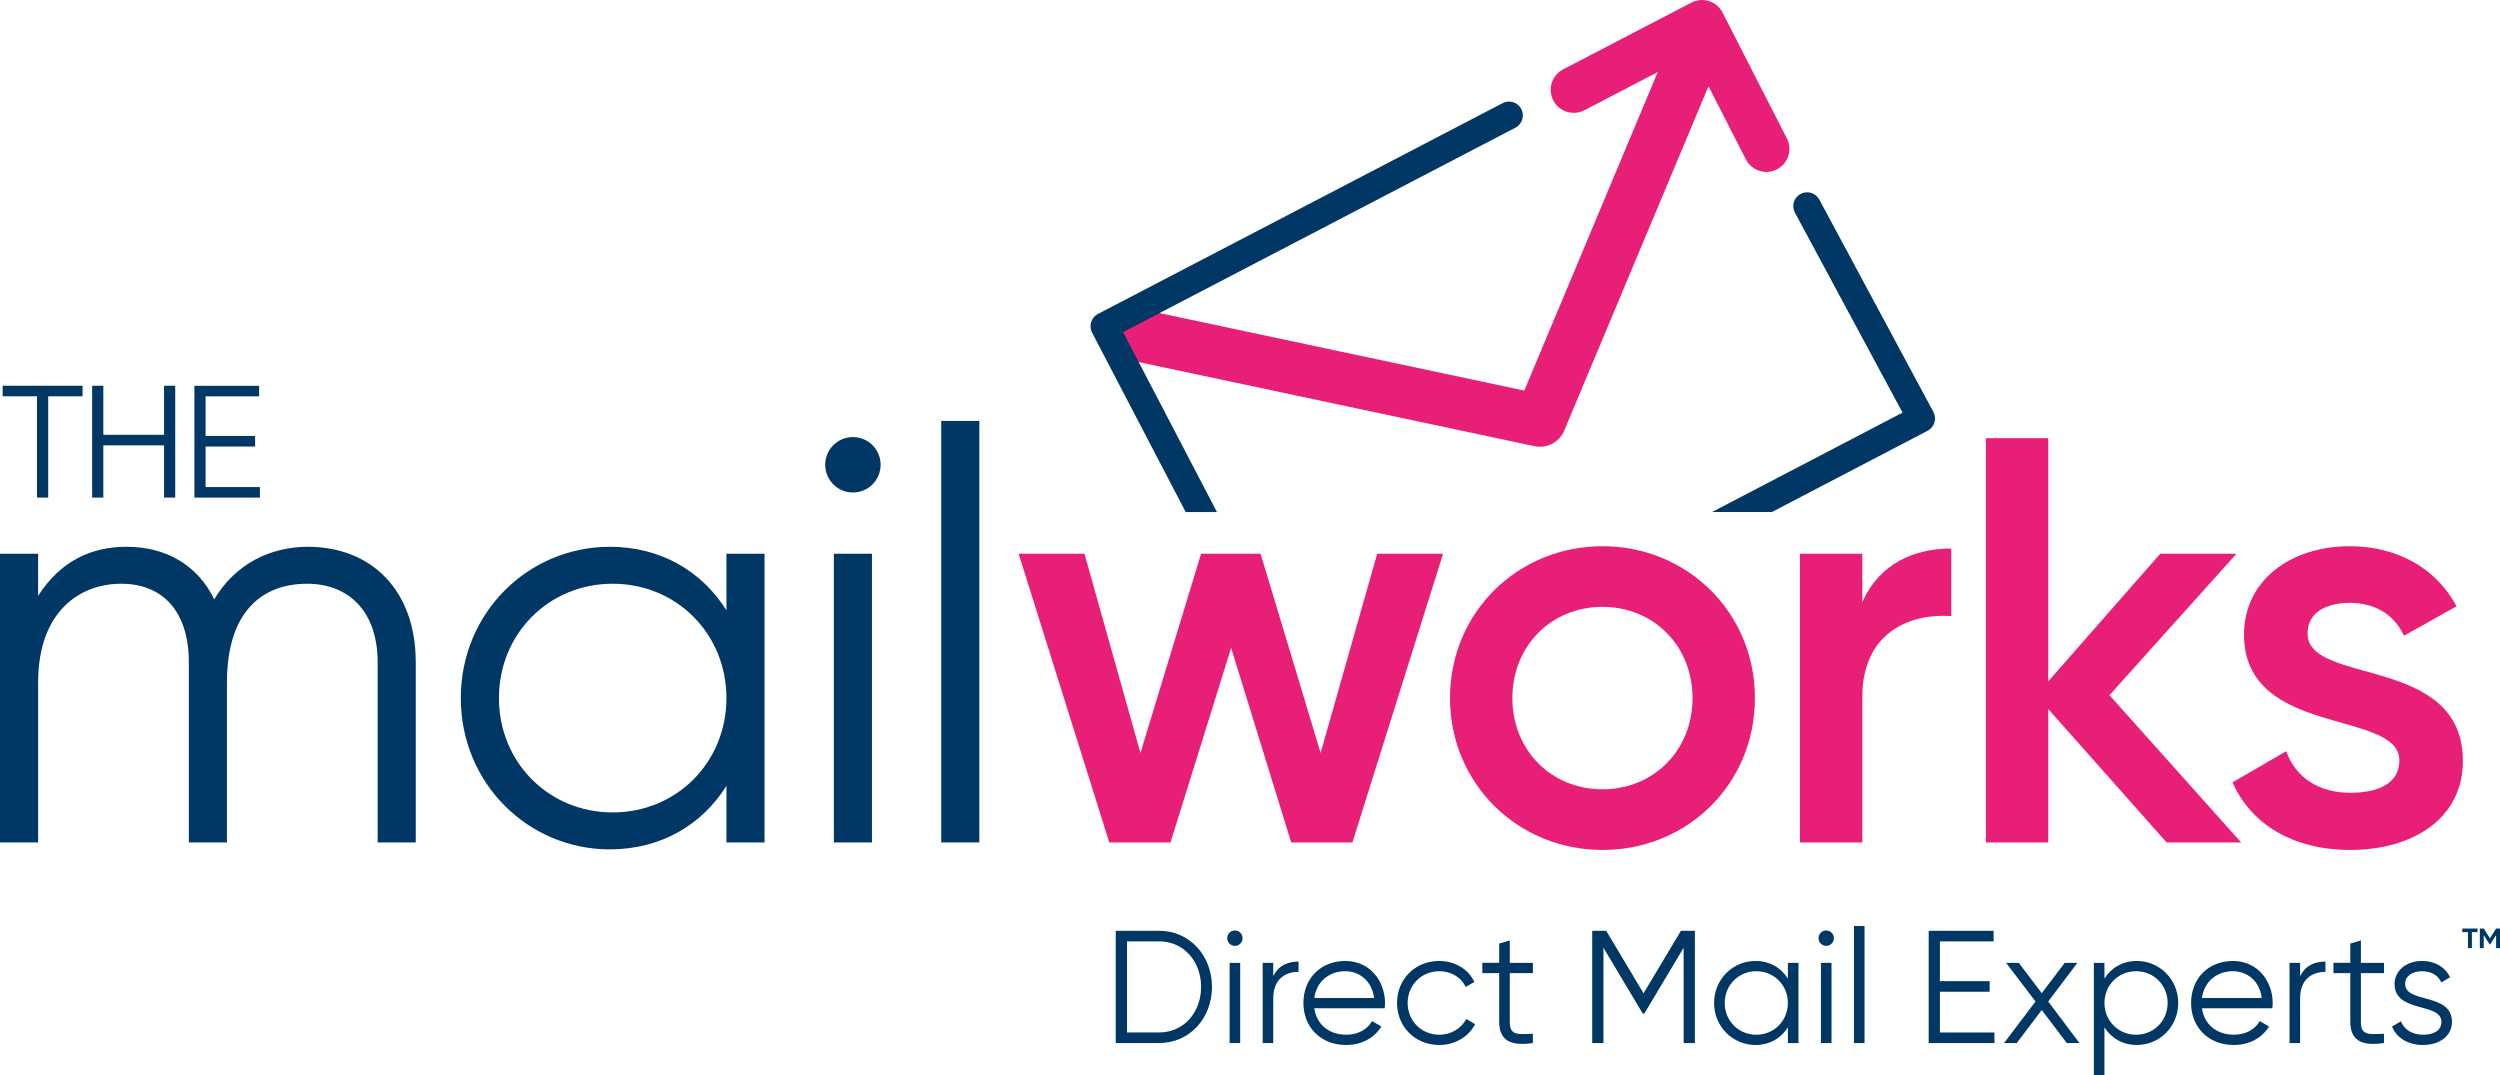 <?xml version="1.0" encoding="UTF-8"?><svg id="Layer_2" xmlns="http://www.w3.org/2000/svg" viewBox="0 0 890.3 382.88"><defs><style>.cls-1{fill:#e81f76;}.cls-2{fill:#003764;}</style></defs><g id="Layer_1-2"><path class="cls-2" d="m29.4,141.13h-12.23v36.07h-3.98v-36.07H.95v-3.76h28.45v3.76Z"/><path class="cls-2" d="m62.4,137.37v39.83h-3.98v-18.61h-21.62v18.61h-3.98v-39.83h3.98v17.47h21.62v-17.47h3.98Z"/><path class="cls-2" d="m92.56,173.45v3.76h-23.33v-39.83h23.04v3.76h-19.06v14.11h17.64v3.76h-17.64v14.45h19.35Z"/><path class="cls-2" d="m431.61,351.46c0,11.02-7.82,19.99-18.85,19.99h-15.42v-39.98h15.42c11.02,0,18.85,8.97,18.85,19.99Zm-3.88,0c0-8.97-6.05-16.22-14.96-16.22h-11.42v32.44h11.42c8.91,0,14.96-7.25,14.96-16.22Z"/><path class="cls-2" d="m437.03,334.1c0-1.48,1.2-2.74,2.74-2.74s2.74,1.26,2.74,2.74-1.2,2.74-2.74,2.74-2.74-1.26-2.74-2.74Zm.86,8.8h3.77v28.56h-3.77v-28.56Z"/><path class="cls-2" d="m462.45,342.44v3.66c-4.57,0-9.02,2.4-9.02,9.48v15.88h-3.77v-28.56h3.77v4.74c2-4,5.37-5.2,9.02-5.2Z"/><path class="cls-2" d="m493.23,357.29c0,.57-.06,1.2-.11,1.77h-25.07c.8,5.83,5.31,9.42,11.37,9.42,4.51,0,7.65-2.11,9.2-4.85l3.31,1.94c-2.4,3.88-6.8,6.57-12.57,6.57-9.02,0-15.19-6.34-15.19-14.96s6.05-14.96,14.91-14.96,14.16,7.25,14.16,15.08Zm-25.19-1.88h21.3c-.8-6.28-5.37-9.54-10.28-9.54-6,0-10.28,3.94-11.02,9.54Z"/><path class="cls-2" d="m497.51,357.18c0-8.45,6.4-14.96,15.02-14.96,5.65,0,10.45,2.97,12.51,7.48l-3.08,1.77c-1.54-3.37-5.14-5.6-9.42-5.6-6.34,0-11.25,4.97-11.25,11.31s4.91,11.31,11.25,11.31c4.34,0,7.82-2.28,9.65-5.6l3.14,1.83c-2.34,4.51-7.2,7.42-12.79,7.42-8.62,0-15.02-6.51-15.02-14.96Z"/><path class="cls-2" d="m537.66,346.55v17.31c0,4.91,2.68,4.51,8.22,4.28v3.31c-7.71,1.14-11.99-.74-11.99-7.6v-17.31h-6v-3.66h6v-6.85l3.77-1.14v8h8.22v3.66h-8.22Z"/><path class="cls-2" d="m603.57,371.45h-4v-33.93l-13.99,23.42h-.57l-13.99-23.42v33.93h-4v-39.98h4.97l13.31,22.27,13.31-22.27h4.97v39.98Z"/><path class="cls-2" d="m640.47,342.9v28.56h-3.77v-5.6c-2.4,3.83-6.45,6.28-11.54,6.28-8.05,0-14.74-6.51-14.74-14.96s6.68-14.96,14.74-14.96c5.08,0,9.14,2.46,11.54,6.28v-5.6h3.77Zm-3.77,14.28c0-6.34-4.91-11.31-11.25-11.31s-11.25,4.97-11.25,11.31,4.91,11.31,11.25,11.31,11.25-4.97,11.25-11.31Z"/><path class="cls-2" d="m647.61,334.1c0-1.48,1.2-2.74,2.74-2.74s2.74,1.26,2.74,2.74-1.2,2.74-2.74,2.74-2.74-1.26-2.74-2.74Zm.86,8.8h3.77v28.56h-3.77v-28.56Z"/><path class="cls-2" d="m660.23,329.76h3.77v41.69h-3.77v-41.69Z"/><path class="cls-2" d="m710.26,367.69v3.77h-23.42v-39.98h23.13v3.77h-19.13v14.16h17.71v3.77h-17.71v14.51h19.42Z"/><path class="cls-2" d="m736.02,371.45l-8.91-11.77-8.91,11.77h-4.51l11.19-14.79-10.45-13.76h4.51l8.17,10.79,8.17-10.79h4.51l-10.39,13.76,11.14,14.79h-4.51Z"/><path class="cls-2" d="m775.71,357.18c0,8.45-6.68,14.96-14.74,14.96-5.08,0-9.14-2.46-11.54-6.28v17.02h-3.77v-39.98h3.77v5.6c2.4-3.83,6.45-6.28,11.54-6.28,8.05,0,14.74,6.51,14.74,14.96Zm-3.77,0c0-6.34-4.91-11.31-11.25-11.31s-11.25,4.97-11.25,11.31,4.91,11.31,11.25,11.31,11.25-4.97,11.25-11.31Z"/><path class="cls-2" d="m809.35,357.29c0,.57-.06,1.2-.11,1.77h-25.07c.8,5.83,5.31,9.42,11.37,9.42,4.51,0,7.65-2.11,9.2-4.85l3.31,1.94c-2.4,3.88-6.8,6.57-12.57,6.57-9.02,0-15.19-6.34-15.19-14.96s6.05-14.96,14.91-14.96,14.16,7.25,14.16,15.08Zm-25.19-1.88h21.3c-.8-6.28-5.37-9.54-10.28-9.54-6,0-10.28,3.94-11.02,9.54Z"/><path class="cls-2" d="m828.14,342.44v3.66c-4.57,0-9.02,2.4-9.02,9.48v15.88h-3.77v-28.56h3.77v4.74c2-4,5.37-5.2,9.02-5.2Z"/><path class="cls-2" d="m840.76,346.55v17.31c0,4.91,2.68,4.51,8.22,4.28v3.31c-7.71,1.14-11.99-.74-11.99-7.6v-17.31h-6v-3.66h6v-6.85l3.77-1.14v8h8.22v3.66h-8.22Z"/><path class="cls-2" d="m873.2,363.92c0,4.85-4.23,8.22-10.34,8.22-5.71,0-9.6-2.91-11.02-6.57l3.2-1.88c1.03,2.91,4,4.8,7.82,4.8,3.37,0,6.57-1.2,6.57-4.57,0-7.08-16.68-3.03-16.68-13.54,0-4.57,4.06-8.17,9.77-8.17,4.68,0,8.34,2.28,9.99,5.83l-3.14,1.83c-1.2-2.91-4.11-4-6.85-4-2.97,0-6,1.43-6,4.51,0,7.08,16.68,3.03,16.68,13.54Z"/><path class="cls-2" d="m882.28,331.96h-1.99v5.68h-1.39v-5.68h-2.02v-1.29h5.4v1.29Zm8.02-1.29v6.97h-1.39v-4.64l-2.13,3.38h-.14l-2.13-3.38v4.64h-1.39v-6.97h1.39l2.2,3.49,2.2-3.49h1.39Z"/><path class="cls-2" d="m148.06,235.85v64.16h-13.57v-64.16c0-18.3-10.49-27.97-25.09-27.97-15.83,0-28.58,9.67-28.58,35.17v56.96h-13.57v-64.16c0-18.3-9.46-27.97-24.06-27.97s-29.61,9.67-29.61,35.17v56.96H0v-102.82h13.57v15.01c8.02-12.54,19.12-17.48,31.46-17.48,14.4,0,25.5,6.79,31.26,18.71,7.61-12.75,20.15-18.71,33.31-18.71,22.62,0,38.46,15.42,38.46,41.13Z"/><path class="cls-2" d="m272.27,197.19v102.82h-13.57v-20.15c-8.64,13.78-23.24,22.62-41.54,22.62-29,0-53.06-23.44-53.06-53.88s24.06-53.88,53.06-53.88c18.3,0,32.9,8.84,41.54,22.62v-20.15h13.57Zm-13.57,51.41c0-22.83-17.69-40.72-40.51-40.72s-40.51,17.89-40.51,40.72,17.69,40.72,40.51,40.72,40.51-17.89,40.51-40.72Z"/><path class="cls-2" d="m293.87,165.52c0-5.35,4.32-9.87,9.87-9.87s9.87,4.52,9.87,9.87-4.32,9.87-9.87,9.87-9.87-4.52-9.87-9.87Zm3.08,31.67h13.57v102.82h-13.57v-102.82Z"/><path class="cls-2" d="m335.2,149.89h13.57v150.12h-13.57v-150.12Z"/><path class="cls-1" d="m513.91,197.19l-32.29,102.82h-21.8l-21.39-69.3-21.59,69.3h-21.8l-32.29-102.82h23.44l19.95,70.95,21.59-70.95h21.18l21.39,70.95,20.15-70.95h23.44Z"/><path class="cls-1" d="m516.38,248.6c0-30.64,24.27-54.08,54.29-54.08s54.29,23.44,54.29,54.08-24.06,54.08-54.29,54.08-54.29-23.65-54.29-54.08Zm86.37,0c0-18.71-13.98-32.49-32.08-32.49s-32.08,13.78-32.08,32.49,13.98,32.49,32.08,32.49,32.08-13.78,32.08-32.49Z"/><path class="cls-1" d="m694.88,195.34v24.06c-14.6-1.03-31.67,5.76-31.67,28.79v51.82h-22.21v-102.82h22.21v17.27c6.17-13.98,18.71-19.12,31.67-19.12Z"/><path class="cls-1" d="m771.58,300.01l-42.16-47.5v47.5h-22.21v-143.95h22.21v86.58l39.89-45.45h27.15l-45.24,50.38,46.89,52.44h-26.53Z"/><path class="cls-1" d="m877.08,271.01c0,20.56-17.89,31.67-40.1,31.67-20.56,0-35.37-9.25-41.95-24.06l19.12-11.1c3.29,9.25,11.52,14.81,22.83,14.81,9.87,0,17.48-3.29,17.48-11.52,0-18.3-55.32-8.02-55.32-44.83,0-19.33,16.66-31.46,37.63-31.46,16.86,0,30.85,7.81,38.04,21.39l-18.71,10.49c-3.7-8.02-10.9-11.72-19.33-11.72s-15.01,3.5-15.01,10.9c0,18.71,55.32,7.4,55.32,45.45Z"/><path class="cls-1" d="m636.34,49.3l-22.91-44.83c-1-1.95-2.73-3.42-4.81-4.08-2.08-.67-4.35-.47-6.29.54l-45.67,23.77c-4.02,2.09-5.58,7.05-3.49,11.07,2.09,4.02,7.05,5.58,11.07,3.49l26.12-13.6-47.53,113.44-140.95-29.95c-5.03-1.07-9.96,2.14-11.03,7.17-1.07,5.02,2.14,9.96,7.17,11.03l148.49,31.55c.65.14,1.3.2,1.94.2,3.68,0,7.1-2.2,8.58-5.71l51.4-122.68,13.31,26.05c1.45,2.84,4.33,4.47,7.31,4.47,1.26,0,2.53-.29,3.73-.9,4.04-2.06,5.64-7.01,3.57-11.04Z"/><path class="cls-2" d="m422.26,182.35h11.12l-33.44-64.09,139.74-72.79c2.41-1.26,3.35-4.24,2.09-6.65-1.26-2.42-4.24-3.35-6.65-2.09l-144.12,75.07c-1.16.6-2.03,1.65-2.42,2.89-.39,1.25-.27,2.6.33,3.76l33.34,63.9Z"/><path class="cls-2" d="m688.55,146.76l-40.63-75.64c-1.26-2.41-4.24-3.35-6.65-2.09-2.41,1.26-3.35,4.24-2.09,6.65l38.35,71.26-67.85,35.4h21.32l55.46-28.94c1.16-.61,2.03-1.65,2.42-2.89.39-1.25.27-2.6-.33-3.76Z"/></g></svg>